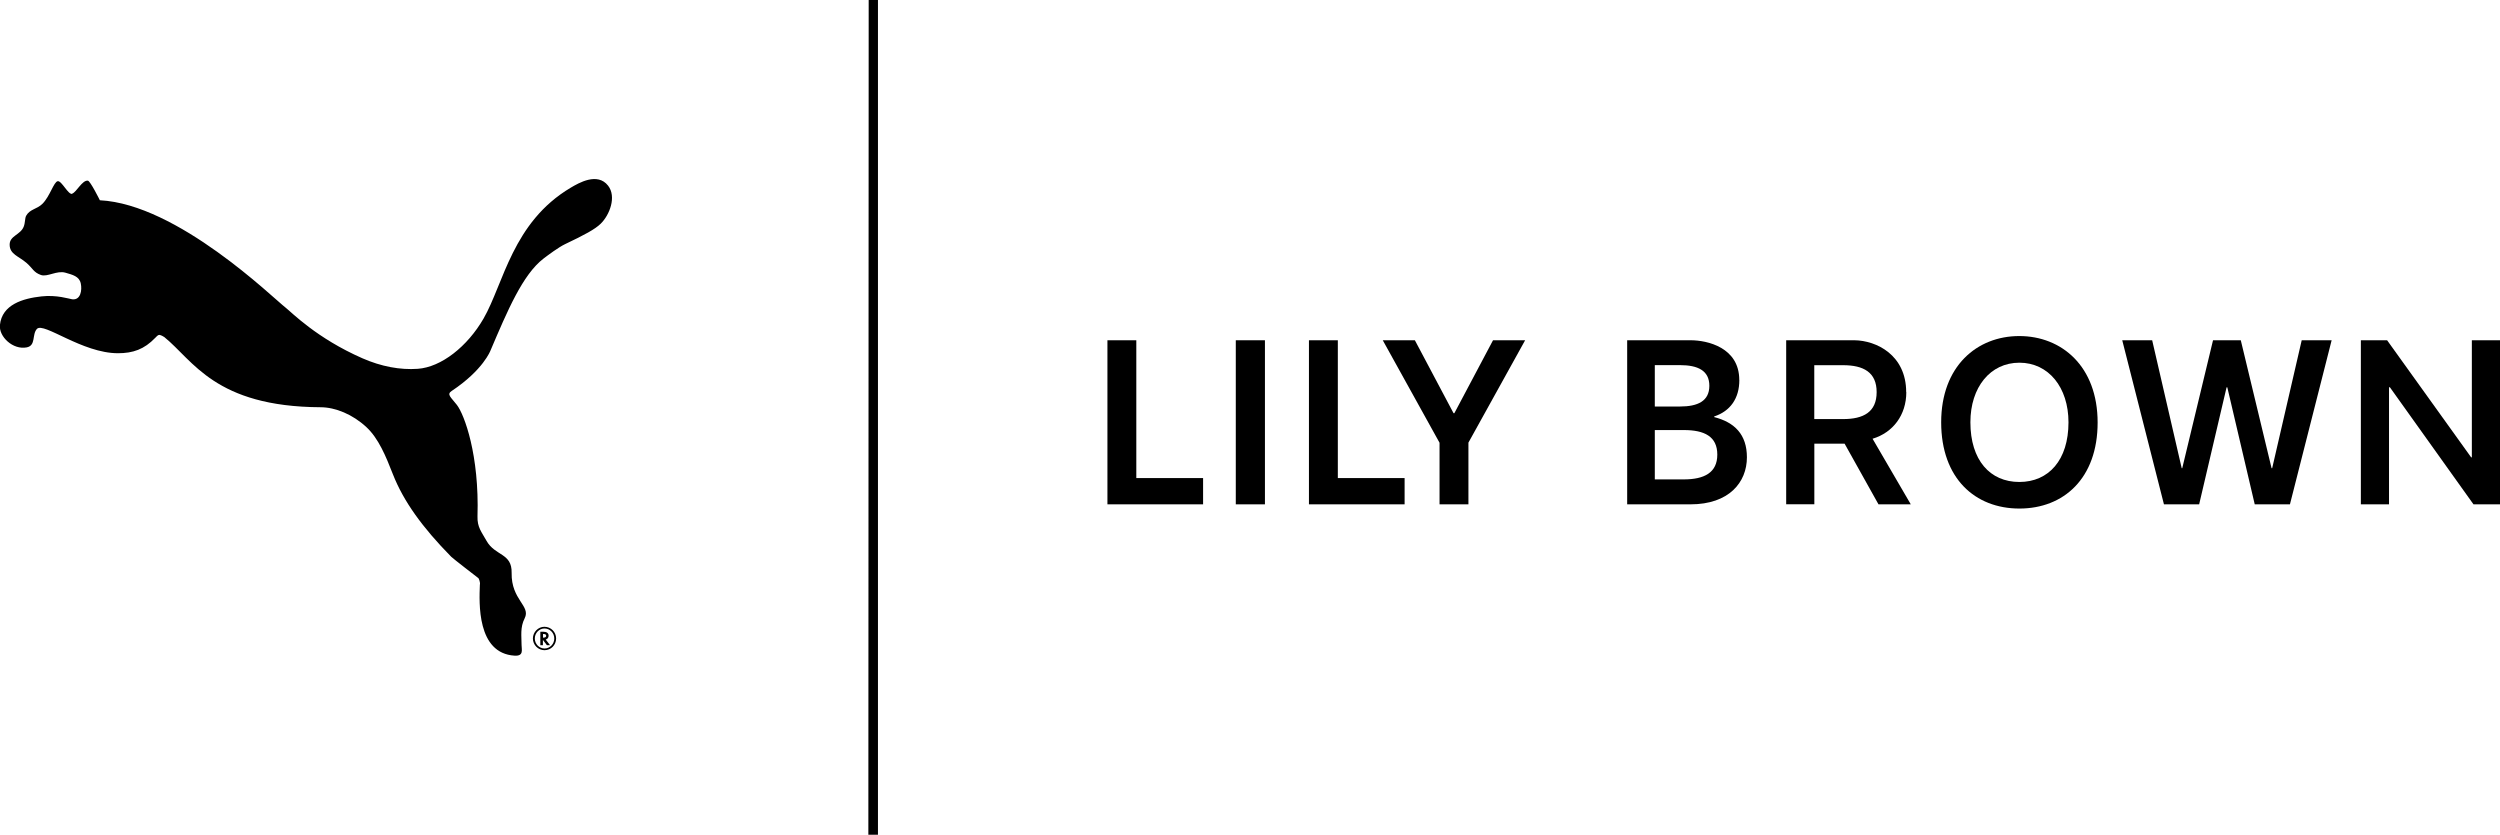<svg viewBox="0 0 380 126.88" xmlns="http://www.w3.org/2000/svg"><path d="m133.44 126.88h-1.45l.05-126.88h1.41s0 126.88 0 126.88zm-122.45-97.46c.63-.21 1.51-2.07 2.37-1.96.37.05 1.82 2.98 1.82 2.98 11.81.59 26.34 14.87 28.22 16.31.9.7 4.71 4.65 11.69 7.71 2.87 1.26 5.74 1.79 8.41 1.6 3.57-.25 7.55-3.39 10-7.64 3.07-5.34 4.39-14.63 13.25-19.89 1.23-.73 4.06-2.38 5.68-.31 1.31 1.67.24 4.46-1.13 5.79-.85.83-2.42 1.68-5.39 3.09-1 .47-2.65 1.71-3.29 2.2-3.18 2.44-5.49 7.94-8.06 13.97 0 0-1.09 2.96-5.91 6.16-.81.53-.08.97.8 2.12 1.14 1.48 3.42 7.62 3.13 16.94-.05 1.65.62 2.36 1.37 3.71 1.31 2.34 3.89 1.83 3.82 4.88-.08 4.12 2.95 5 1.98 6.9-.71 1.39-.47 2.72-.47 4.07 0 .69.37 1.69-1.05 1.61-5.78-.34-5.39-8.1-5.29-10.77.1-.35-.17-.98-.22-1.01-.28-.21-3.89-3-4.13-3.25-4.38-4.45-7.26-8.44-8.87-12.55-1.07-2.73-2.17-5.44-4.04-7.17-2.09-1.93-4.69-3-6.94-3.01-16.08-.08-19.39-7.14-23.77-10.67-.13-.1-.53-.31-.77-.33-.24.02-.44.31-.59.44-1.69 1.76-3.39 2.35-5.68 2.35-5.43 0-11.28-4.77-12.31-3.7-.79.83-.12 2.53-1.55 2.81-2.1.42-4.26-1.64-4.08-3.39.31-3.13 3.51-4.05 6.32-4.36 2.32-.26 4.22.38 4.66.44 1.3.17 1.53-1.4 1.31-2.41-.23-1.09-1.27-1.32-2.33-1.63-1.3-.38-2.74.69-3.72.35-1.14-.4-1.22-.99-2.18-1.82-1.19-1.05-2.59-1.32-2.58-2.81 0-1.35 1.66-1.47 2.14-2.73.24-.62.16-1.27.37-1.65.57-1.02 1.62-.97 2.47-1.81 1.15-1.14 1.72-3.34 2.33-3.44.6-.09 1.6 2.11 2.2 1.92zm71.76 65.85c-.95 0-1.75.81-1.75 1.78s.79 1.78 1.77 1.78 1.76-.8 1.76-1.78-.78-1.78-1.79-1.78zm.03 3.3c-.82 0-1.49-.68-1.49-1.52s.67-1.52 1.46-1.52h.02c.82 0 1.48.68 1.48 1.52s-.66 1.52-1.48 1.52zm.2-1.37c.24-.07.41-.3.41-.57 0-.4-.29-.61-.84-.61h-.42v2.05h.39v-.81l.61.81h.48l-.66-.86h.03zm-.38-.27h-.06v-.56h.07c.28 0 .41.09.41.26 0 .19-.14.29-.42.29z"/><path d="m198.96 76.66h14.54v-3.99h-10.15v-20.95h-4.39z"/><path d="m354.41 51.72h-4.55l-4.49 19.45h-.09l-4.68-19.45h-4.22l-4.68 19.45h-.08l-4.49-19.45h-4.55l6.34 24.94h5.35l4.17-17.79h.11l4.17 17.79h5.35z"/><path d="m259.82 58.64c0 2.33-1.76 3.15-4.46 3.15h-3.83v-6.29h3.83c2.7 0 4.46.82 4.46 3.14m-8.29 6.73h4.43c3.09 0 5.07.96 5.07 3.73s-2.01 3.77-5.11 3.77h-4.39zm12.84-7.61c0-4.95-4.87-6.04-7.39-6.04h-9.65s0 24.94 0 24.94h9.63c5.84 0 8.57-3.34 8.57-7.15 0-3.47-1.88-5.32-4.97-6.11v-.1c2.41-.79 3.82-2.71 3.82-5.54"/><path d="m285.25 59.6c0 3.04-2.01 4.1-5.1 4.1h-4.38v-8.19h4.38c3.09 0 5.1 1.07 5.1 4.09m4.49.01c0-5.66-4.54-7.85-7.85-7.89h-10.39v24.93h4.28s0-9.21 0-9.21h4.6l5.15 9.22h4.91l-5.81-9.97c3.1-.93 5.13-3.6 5.13-7.08"/><path d="m314.41 64.19c0 5.74-3.01 9.07-7.47 9.07s-7.44-3.32-7.44-9.07c0-5.33 3.02-9.06 7.45-9.06s7.46 3.75 7.46 9.06m4.43.04c0-8.57-5.48-13.15-11.91-13.15s-11.87 4.58-11.87 13.11 5.16 13.11 11.89 13.11 11.89-4.58 11.89-13.08"/><path d="m231.82 51.72h-4.88l-5.88 11.09h-.12l-5.88-11.09h-4.88l8.63 15.58v9.36h4.39v-9.38z"/><path d="m187.84 51.72h4.43v24.94h-4.43z"/><path d="m168.33 76.66h14.54v-3.99h-10.15v-20.95h-4.39z"/><path d="m380 76.66v-24.94h-4.28v17.79h-.11l-12.77-17.79h-3.99v24.94h4.28v-17.8h.13l12.71 17.8z"/></svg>